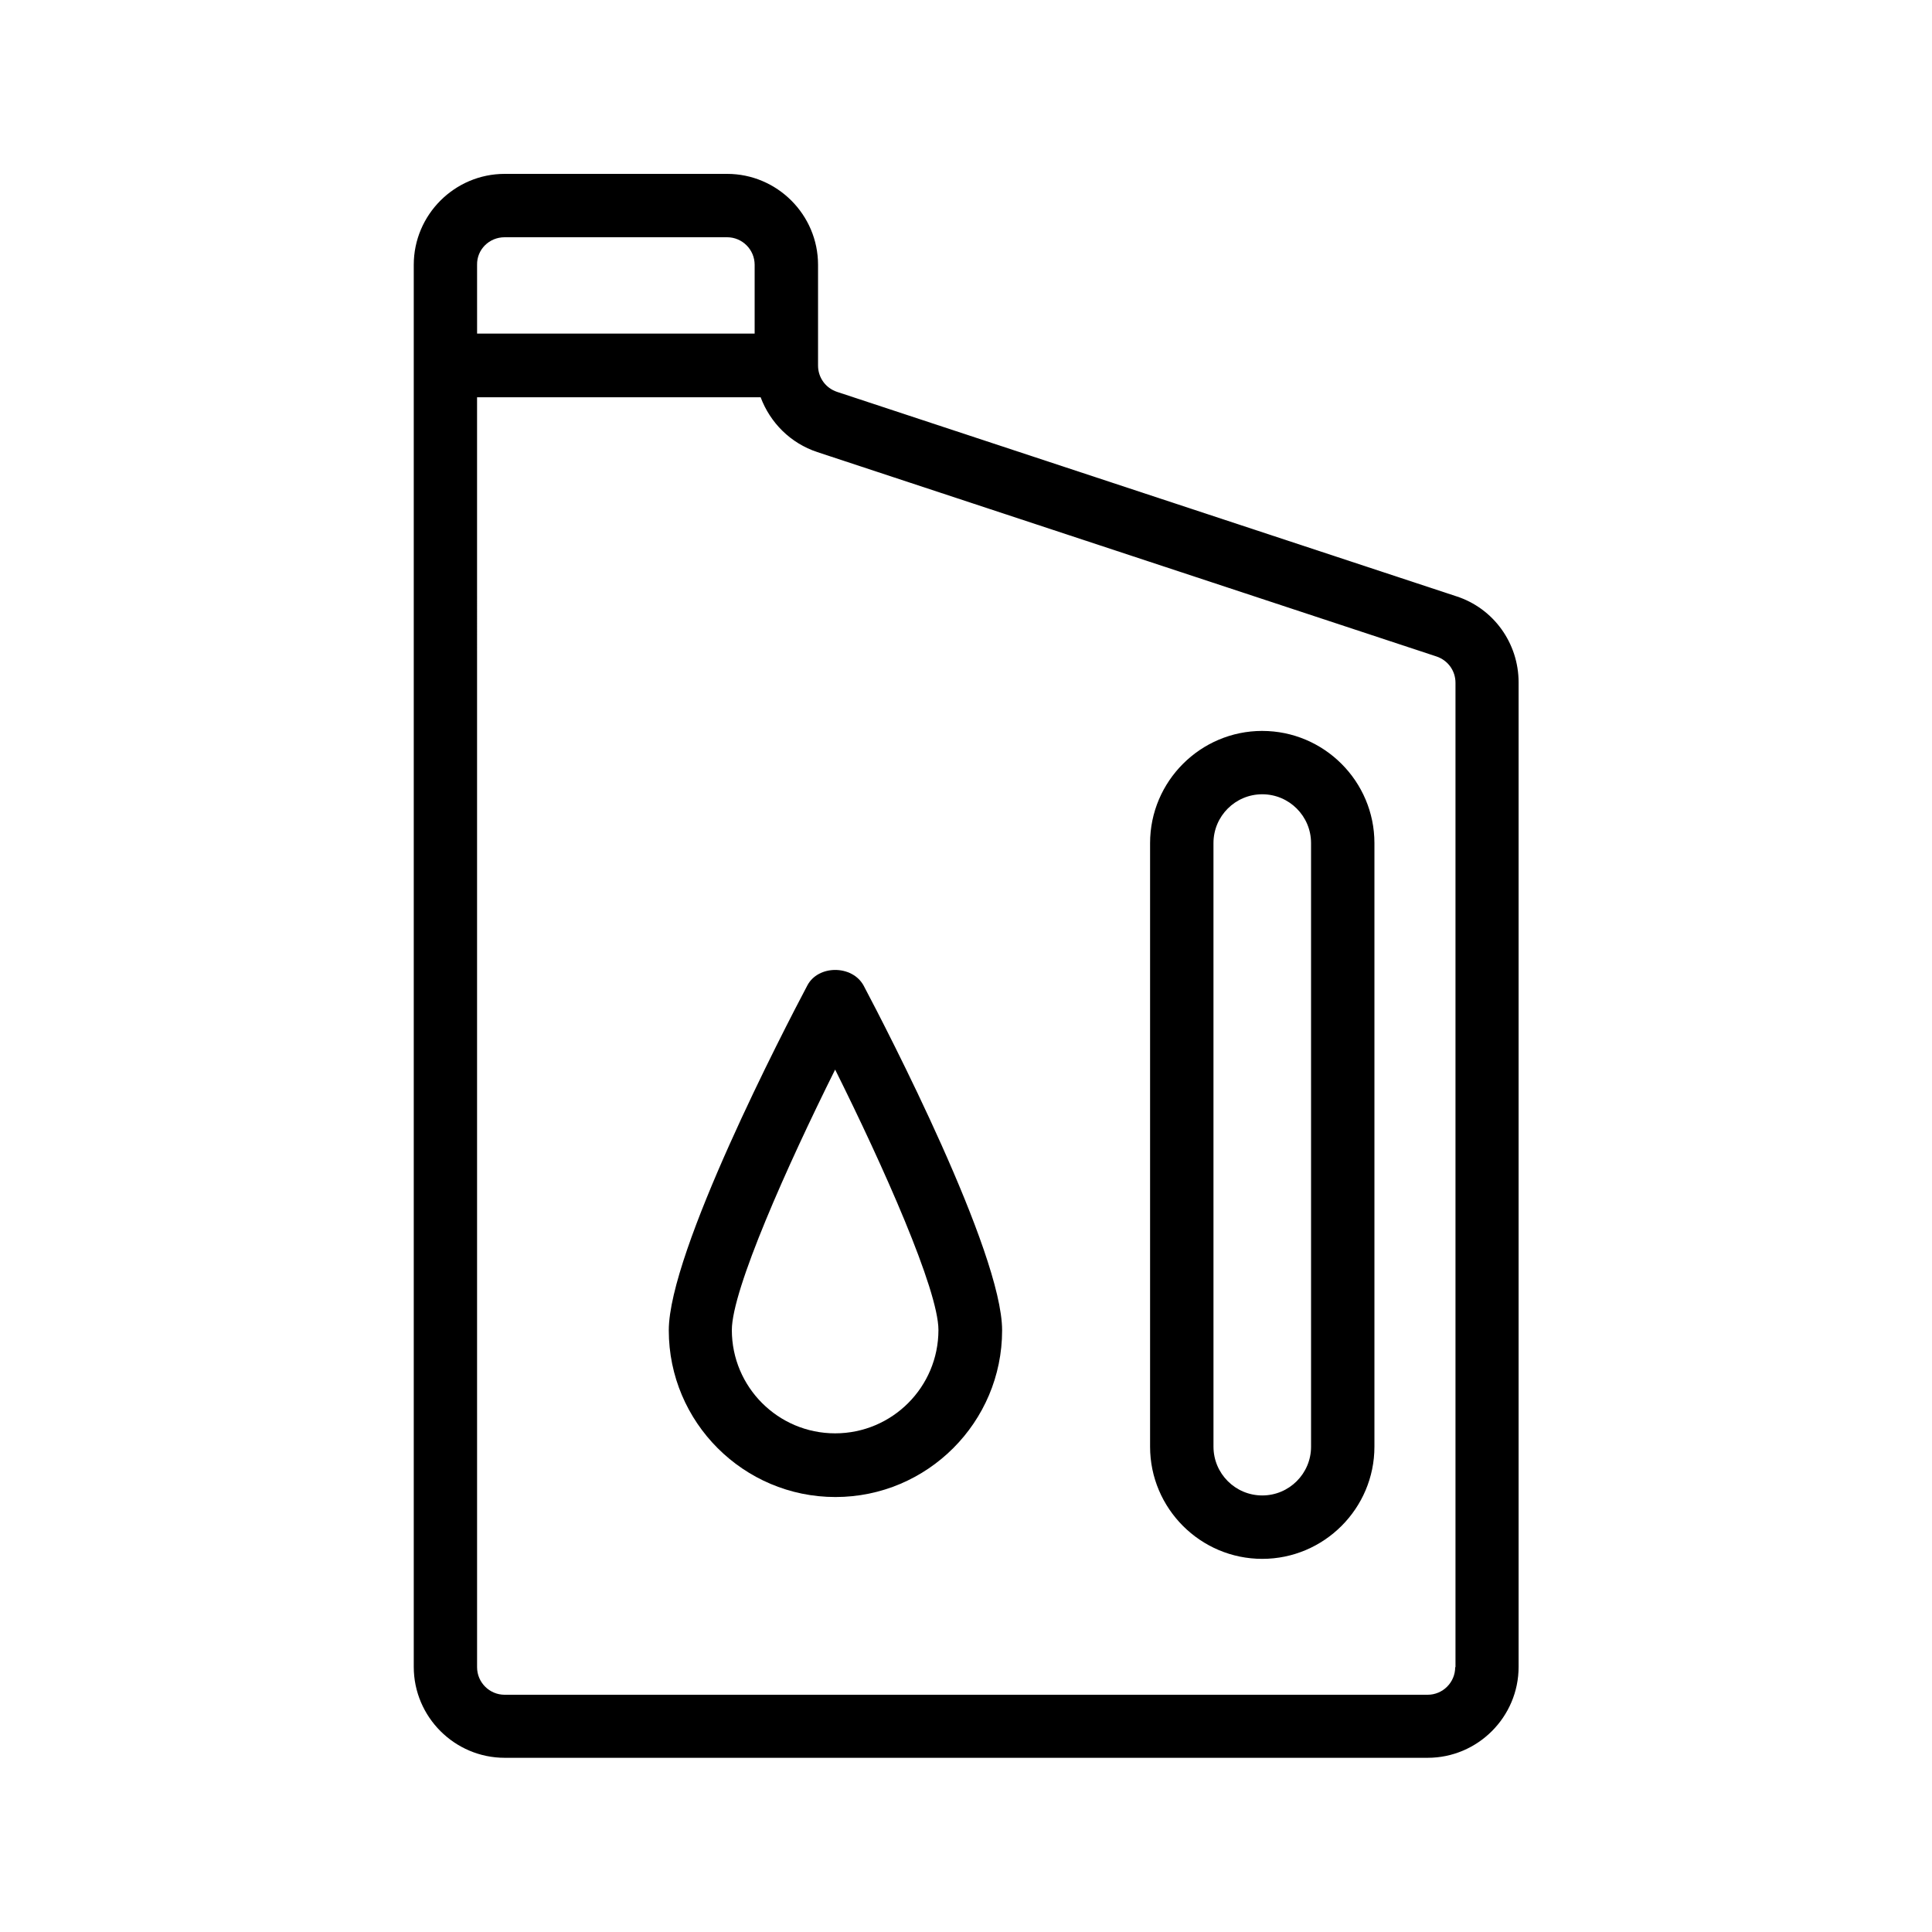 <?xml version="1.0" encoding="UTF-8"?>
<!-- Uploaded to: ICON Repo, www.iconrepo.com, Generator: ICON Repo Mixer Tools -->
<svg fill="#000000" width="800px" height="800px" version="1.1" viewBox="144 144 512 512" xmlns="http://www.w3.org/2000/svg">
 <g>
  <path d="m529.9 302.01-164.07-54.16c-3.023-1.008-5.039-3.777-5.039-6.969v-26.703c0-13.266-10.832-24.098-24.098-24.098h-58.945c-13.266 0-24.098 10.832-24.098 24.098v371.56c0 13.266 10.832 24.098 24.098 24.098h244.6c13.266 0 24.098-10.832 24.098-24.098v-260.89c0-10.414-6.633-19.648-16.539-22.84zm-252.16-95.137h58.945c4.031 0 7.305 3.273 7.305 7.305v18.223h-73.555l-0.004-18.223c-0.082-4.031 3.191-7.305 7.309-7.305zm251.9 378.95c0 4.031-3.273 7.305-7.305 7.305h-244.6c-4.031 0-7.305-3.273-7.305-7.305l-0.004-336.54h75.152c2.519 6.719 7.894 12.176 15.031 14.527l164.07 54.16c3.023 1.008 5.039 3.777 5.039 6.969v260.89z"/>
  <path d="m478.51 337.7c-16.375 0-29.727 13.352-29.727 29.727v159.96c0 16.375 13.352 29.727 29.727 29.727s29.727-13.352 29.727-29.727v-159.96c0-16.371-13.352-29.723-29.727-29.723zm12.934 189.68c0 7.137-5.793 12.93-12.93 12.93s-12.93-5.793-12.93-12.93l-0.004-159.96c0-7.137 5.793-12.93 12.93-12.93 7.137 0 12.93 5.793 12.93 12.93z"/>
  <path d="m357.93 405.2c-6.129 11.586-36.695 70.535-36.695 91.359 0 24.352 19.816 44.168 44.168 44.168 24.352 0 44.168-19.816 44.168-44.168 0-20.738-30.562-79.77-36.695-91.359-3.019-5.539-12.09-5.539-14.945 0zm7.391 118.65c-15.113 0-27.375-12.258-27.375-27.375 0-10.664 14.695-43.578 27.375-69.023 12.68 25.441 27.375 58.359 27.375 69.023-0.004 15.117-12.262 27.375-27.375 27.375z"/>
 </g>
</svg>